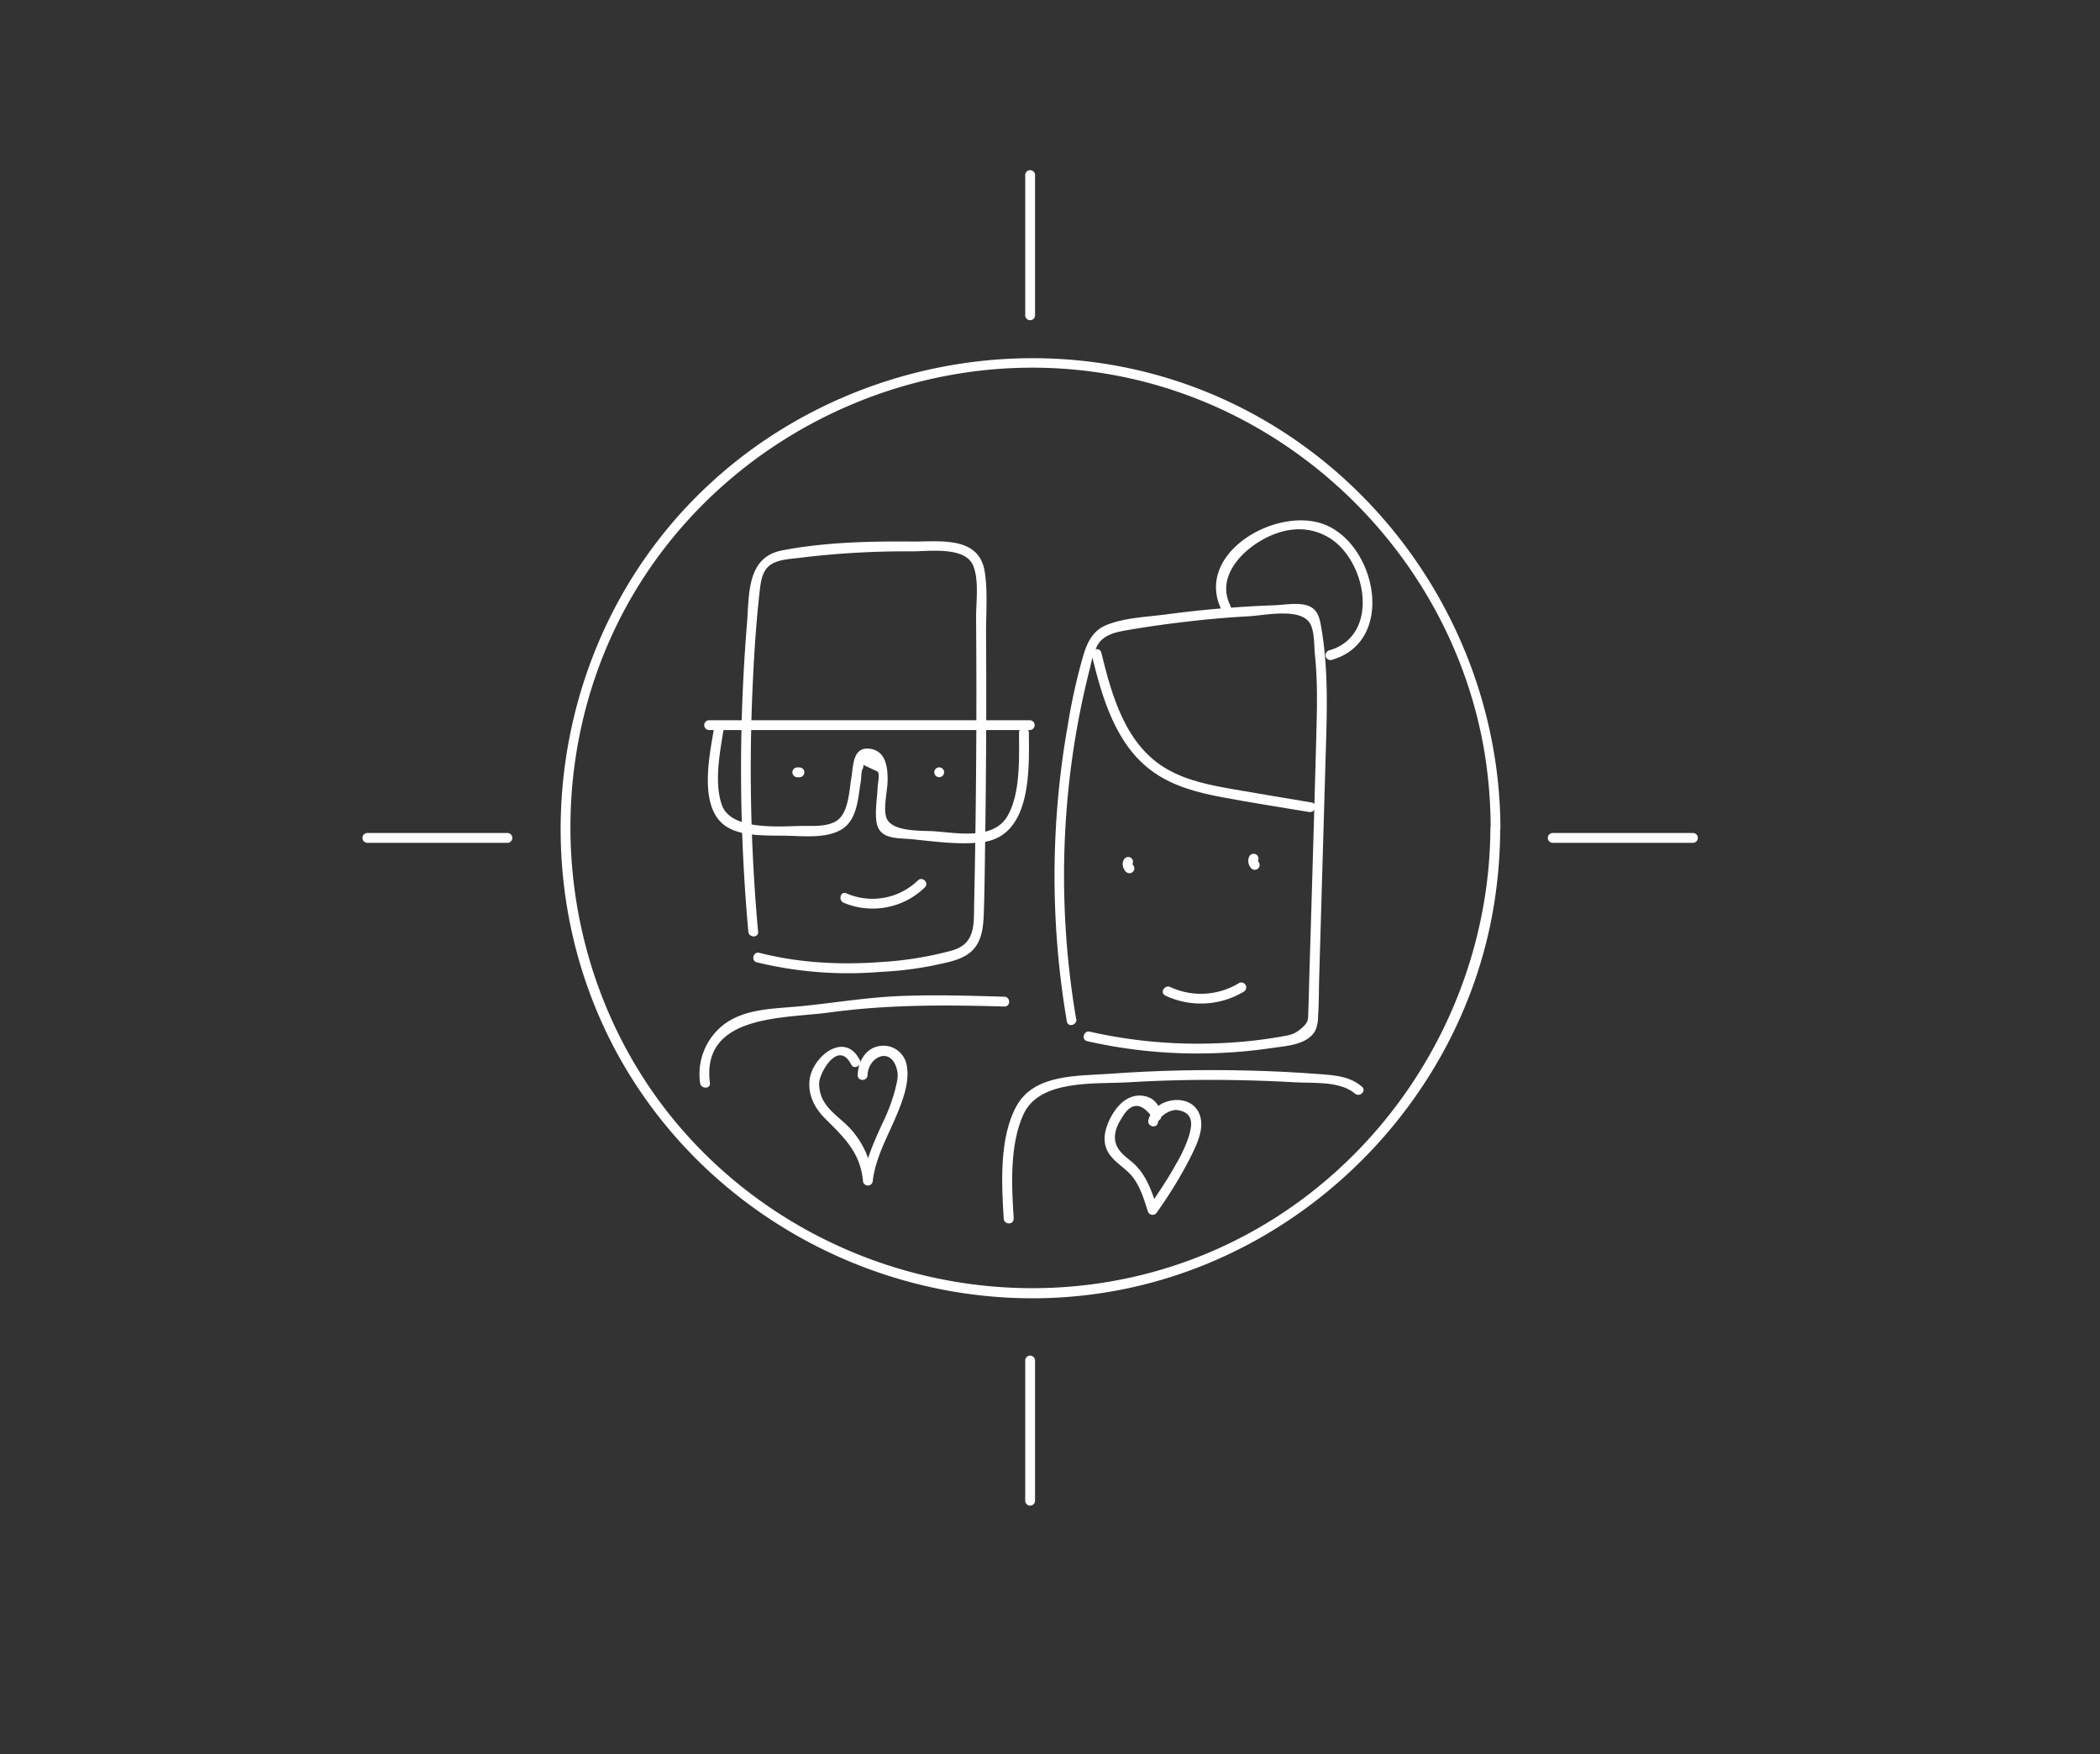 <?xml version="1.0" encoding="UTF-8"?> <svg xmlns="http://www.w3.org/2000/svg" id="Layer_1" data-name="Layer 1" viewBox="0 0 641.5 535.78"><rect x="0" y="0" width="641.5" height="535.78" fill="#333333" stroke="none"/> <defs> <style>.cls-1{fill:#fff;}</style> </defs> <title>trtry-wow-focusonpeople-white</title> <path class="cls-1" d="M112.22,257.45H155a1.5,1.5,0,0,0,0-3H112.22a1.5,1.5,0,0,0,0,3Z"></path> <path class="cls-1" d="M474.32,257.45h42.83a1.5,1.5,0,0,0,0-3H474.32a1.5,1.5,0,0,0,0,3Z"></path> <path class="cls-1" d="M316.18,458.41V415.59a1.5,1.5,0,0,0-3,0v42.82a1.5,1.5,0,0,0,3,0Z"></path> <path class="cls-1" d="M316.18,96.31V53.48a1.5,1.5,0,0,0-3,0V96.31a1.5,1.5,0,0,0,3,0Z"></path> <path class="cls-1" d="M328.73,311.24a261.1,261.1,0,0,1-2.28-70.84,253.21,253.21,0,0,1,6.6-36.67,25.87,25.87,0,0,1,2.19-6.62c1.89-3.27,5.56-4,9-4.6,6.57-1.15,13.18-2.06,19.8-2.79q8.72-1,17.45-1.47c5.2-.31,16.41-2.84,18.93,2.64,1.1,2.39,1,6.19,1.23,8.79.29,2.78.47,5.57.56,8.37.21,6,0,11.94-.14,17.91q-1,36.35-2.12,72.7c-.09,3.27-.14,6.55-.28,9.82-.13,2.92.24,3.59-2.09,5.61-1.95,1.69-3.07,2-5.53,2.43A139.59,139.59,0,0,1,372,318.67a148.89,148.89,0,0,1-39.09-3.53c-1.88-.43-2.68,2.47-.79,2.9A151.86,151.86,0,0,0,372,321.67a155.27,155.27,0,0,0,16.53-1.54c4.27-.63,10.89-.91,13.26-5.34a10.44,10.44,0,0,0,.85-4.34c.28-3.91.23-7.87.34-11.79l.63-21.62,1.29-44.21c.4-13.66,1.06-27.37-1.24-40.91-.6-3.51-1.2-6.29-5-7.16-2.82-.65-6.47,0-9.35.12q-5.83.21-11.66.62-10.66.74-21.27,2.16c-6,.8-13.07,1-18.68,3.39-3.78,1.64-5.49,5-6.65,8.73a180.84,180.84,0,0,0-4.84,21.58,264.2,264.2,0,0,0-.31,90.67c.32,1.9,3.21,1.1,2.89-.79Z"></path> <path class="cls-1" d="M355.94,304.09A25.45,25.45,0,0,0,380,302.88a1.5,1.5,0,0,0-1.51-2.59,22.29,22.29,0,0,1-21,1.21c-1.75-.8-3.27,1.79-1.52,2.59Z"></path> <path class="cls-1" d="M381.49,261.9a3.35,3.35,0,0,0,.78,3.39,1.5,1.5,0,0,0,2.12-2.12c-.11-.11-.13-.14-.06-.06s.05.05,0-.08l0,.1c0-.16,0-.18,0-.07s0-.19,0-.22c0,.26,0,0,.07-.14a1.51,1.51,0,0,0-1.05-1.85,1.54,1.54,0,0,0-1.84,1Z"></path> <path class="cls-1" d="M343.13,262.87a3.35,3.35,0,0,0,.78,3.39,1.5,1.5,0,1,0,2.12-2.12c-.11-.12-.13-.14-.06-.07s0,.05,0-.08l0,.1c0-.15,0-.18,0-.07s0-.19,0-.22c0,.27,0,0,.07-.14a1.5,1.5,0,0,0-1-1.84,1.54,1.54,0,0,0-1.84,1.05Z"></path> <path class="cls-1" d="M333.52,200.15c3.21,13.08,7.31,27.63,18.94,35.78,6.09,4.27,13.4,6.18,20.62,7.55,8.91,1.68,17.89,3.05,26.83,4.56,1.89.31,2.7-2.58.79-2.9-7.88-1.33-15.77-2.62-23.64-4-7-1.21-14.13-2.57-20.37-6.09-12.82-7.24-17-22.35-20.27-35.7-.46-1.88-3.36-1.08-2.9.79Z"></path> <path class="cls-1" d="M375.85,185c-4-7.95,2.14-15.4,8.66-19.45s14.14-5.49,21.13-1.52c11.78,6.7,16.3,30.2.26,34.67a1.51,1.51,0,0,0,.8,2.9c19.25-5.37,14.19-33.56-.9-40.87-14.57-7.06-41.55,8-32.54,25.78.87,1.73,3.46.21,2.59-1.51Z"></path> <path class="cls-1" d="M231.58,284.6A551.85,551.85,0,0,1,229.7,215c.43-11.42,1.06-22.89,2.35-34.25.3-2.62.62-5.79,2.67-7.7,2.3-2.14,6.5-2.28,9.39-2.64q8.79-1.09,17.65-1.58c5.57-.31,11.16-.45,16.74-.41,5.42,0,16.43-1.6,18.82,4.45,1.81,4.58.81,11.15.85,15.95q.07,9,.09,17.93.06,34.86-.69,69.71c-.08,3.22.17,7.1-1.42,10-1.86,3.42-5.45,3.91-8.81,4.76a105.43,105.43,0,0,1-18.29,2.65c-12.29.92-25.1.27-37.07-2.82-1.87-.48-2.67,2.42-.8,2.9a118.27,118.27,0,0,0,37.87,2.92A107.64,107.64,0,0,0,285,294.94c4.34-1,9.83-1.68,12.76-5.42,2.45-3.13,2.66-7.26,2.79-11.07.24-7.29.29-14.61.4-21.91q.31-21.41.33-42.82,0-10.46-.06-20.91c0-6,.54-12.31-.42-18.24-1.77-10.92-13.72-9.08-22.28-9.15-13.1-.1-26.86.21-39.75,2.74-10.75,2.12-9.87,13.59-10.59,22.36a550.43,550.43,0,0,0,.42,94.08c.17,1.9,3.17,1.92,3,0Z"></path> <path class="cls-1" d="M244.21,234.42l-.66,0a1.51,1.51,0,0,0-1.5,1.5,1.54,1.54,0,0,0,1.5,1.5l.66,0a1.5,1.5,0,0,0,0-3Z"></path> <path class="cls-1" d="M286.9,237.4a1.5,1.5,0,0,0,0-3,1.5,1.5,0,0,0,0,3Z"></path> <path class="cls-1" d="M257.73,275.76a22.87,22.87,0,0,0,24.79-4.7c1.39-1.34-.73-3.46-2.13-2.12a19.93,19.93,0,0,1-21.86,3.93c-1.78-.75-2.55,2.15-.8,2.89Z"></path> <path class="cls-1" d="M216.62,223h97.94a1.5,1.5,0,0,0,0-3H216.62a1.5,1.5,0,0,0,0,3Z"></path> <path class="cls-1" d="M218.27,221.56c-1.34,8.36-5.3,25.12,3.59,30.91,4.95,3.22,13.11,2.68,18.73,2.82,5.08.12,11.92.85,16.51-1.94,4.91-3,5-9.84,5.89-14.88.18-1,0-3,.65-3.8l.15-1,4.39,2.07c.53.9,0,3.65-.08,4.64-.13,3.44-.88,7.42-.33,10.82.87,5.32,6.44,4.73,10.77,5.15,7,.68,14.7,1.82,21.75.88,14.81-2,14.11-22.15,14-33.44a1.5,1.5,0,0,0-3,0c0,7.74.47,18.31-3.42,25.3-4.23,7.59-15.31,5.34-22.52,4.83-3.61-.26-13.32.34-14.65-4.36-.88-3.1.38-7.8.44-11,.07-3.91-.43-9.1-5.26-9.82-5.48-.81-5.17,5.14-5.82,8.91s-.82,10.72-4.51,13.08c-2.93,1.88-7.16,1.53-10.46,1.56-7,.08-21.87,1.54-24.62-6.51-2.39-7-.48-16.43.66-23.46.3-1.89-2.59-2.7-2.9-.79Z"></path> <path class="cls-1" d="M458.35,252.93c-.28-59.53-37.82-114-93.8-134.77-56.67-21-122.27-3.26-160.69,43.34C165.59,207.93,160.43,275.35,191.52,327c30.95,51.37,92.19,78.49,151,66.94,58.29-11.45,104.87-59.71,114-118.45a150.25,150.25,0,0,0,1.76-22.52,1.5,1.5,0,0,0-3,0c-.28,58.61-37.5,112.41-92.85,132.34S244,387.89,206.4,342.75c-37.77-45.4-42.76-111.75-12.29-162.32s91.09-77.22,149-65.3c56.58,11.65,101.3,58.4,110.49,115.41a144.73,144.73,0,0,1,1.76,22.39A1.5,1.5,0,0,0,458.35,252.93Z"></path> <path class="cls-1" d="M262.58,323.7c-4.58-8.88-14.47-.91-15.27,6.17-.53,4.79,1.63,8.73,4.94,12,5.72,5.7,10.51,10.2,11.36,18.77a1.5,1.5,0,0,0,3,0c.89-7.1,4.45-13.27,7.18-19.76,2-4.74,4.44-11.06,3-16.27a7.2,7.2,0,0,0-8.22-5.07c-4.3.74-6.45,4.88-6.56,8.87-.05,1.93,2.95,1.93,3,0,.15-5.64,7.51-9.21,9.12-1.08.34,1.75-.3,3.9-.7,5.57a56.49,56.49,0,0,1-3.92,10.35c-2.59,5.66-5.08,11.16-5.86,17.39h3a26.55,26.55,0,0,0-7.38-16.39c-2.43-2.48-5.54-4.52-7.42-7.51a10.3,10.3,0,0,1-1.59-6.18c.22-3,5.81-13.06,9.77-5.37.88,1.71,3.47.2,2.59-1.52Z"></path> <path class="cls-1" d="M354.68,340.93c-.22-3.4-2.32-5.91-5.84-6.24-4.87-.45-8.24,3.71-10.06,7.69-1.66,3.63-2.11,7.42.49,10.7,2.06,2.6,5.09,4.12,7.05,6.86,2.14,3,3.21,6.61,4.31,10.07a1.52,1.52,0,0,0,2.74.36,134.78,134.78,0,0,0,10.1-16.47c1.93-3.94,4.6-8.95,3-13.4-2.61-7.12-14.12-5.19-15.67,1.7-.42,1.88,2.47,2.68,2.9.79.49-2.19,3.95-4.26,6.14-3.88,5,.88,4.29,4.65,3.34,7.94a43.06,43.06,0,0,1-3.89,8.45c-2.53,4.63-5.52,9-8.48,13.36l2.74.35c-1.45-4.6-3-9.35-6.36-12.95-1.84-2-4.38-3.28-5.74-5.65-1.53-2.65-.85-5.58.65-8.16l.82-1.38q4-6.44,8.79-.14c.12,1.92,3.13,1.93,3,0Z"></path> <path class="cls-1" d="M216.86,330.8c-2.67-21,22.61-19.64,36.54-21.53,17.8-2.43,35.49-2.34,53.42-1.81,1.93.06,1.92-2.94,0-3-10.62-.31-21.24-.63-31.85-.21s-20.9,2.24-31.41,3.21c-7.58.69-15.95.69-22.34,5.41a19.15,19.15,0,0,0-7.36,17.93c.24,1.89,3.25,1.91,3,0Z"></path> <path class="cls-1" d="M309.67,372.23c-.67-10-1.29-22.58,3-31.9,4.94-10.71,22-9.15,31.86-9.72q16.67-1,33.37-.67,8.83.15,17.66.66c5.68.33,13.78-.45,18.35,3.45,1.47,1.25,3.6-.86,2.13-2.12-3.66-3.11-8-3.45-12.64-3.81q-10.77-.83-21.57-1.1-21.6-.57-43.17,1c-9.53.67-22.62.06-28.05,9.66s-4.66,24-4,34.58c.12,1.91,3.12,1.93,3,0Z"></path> </svg> 